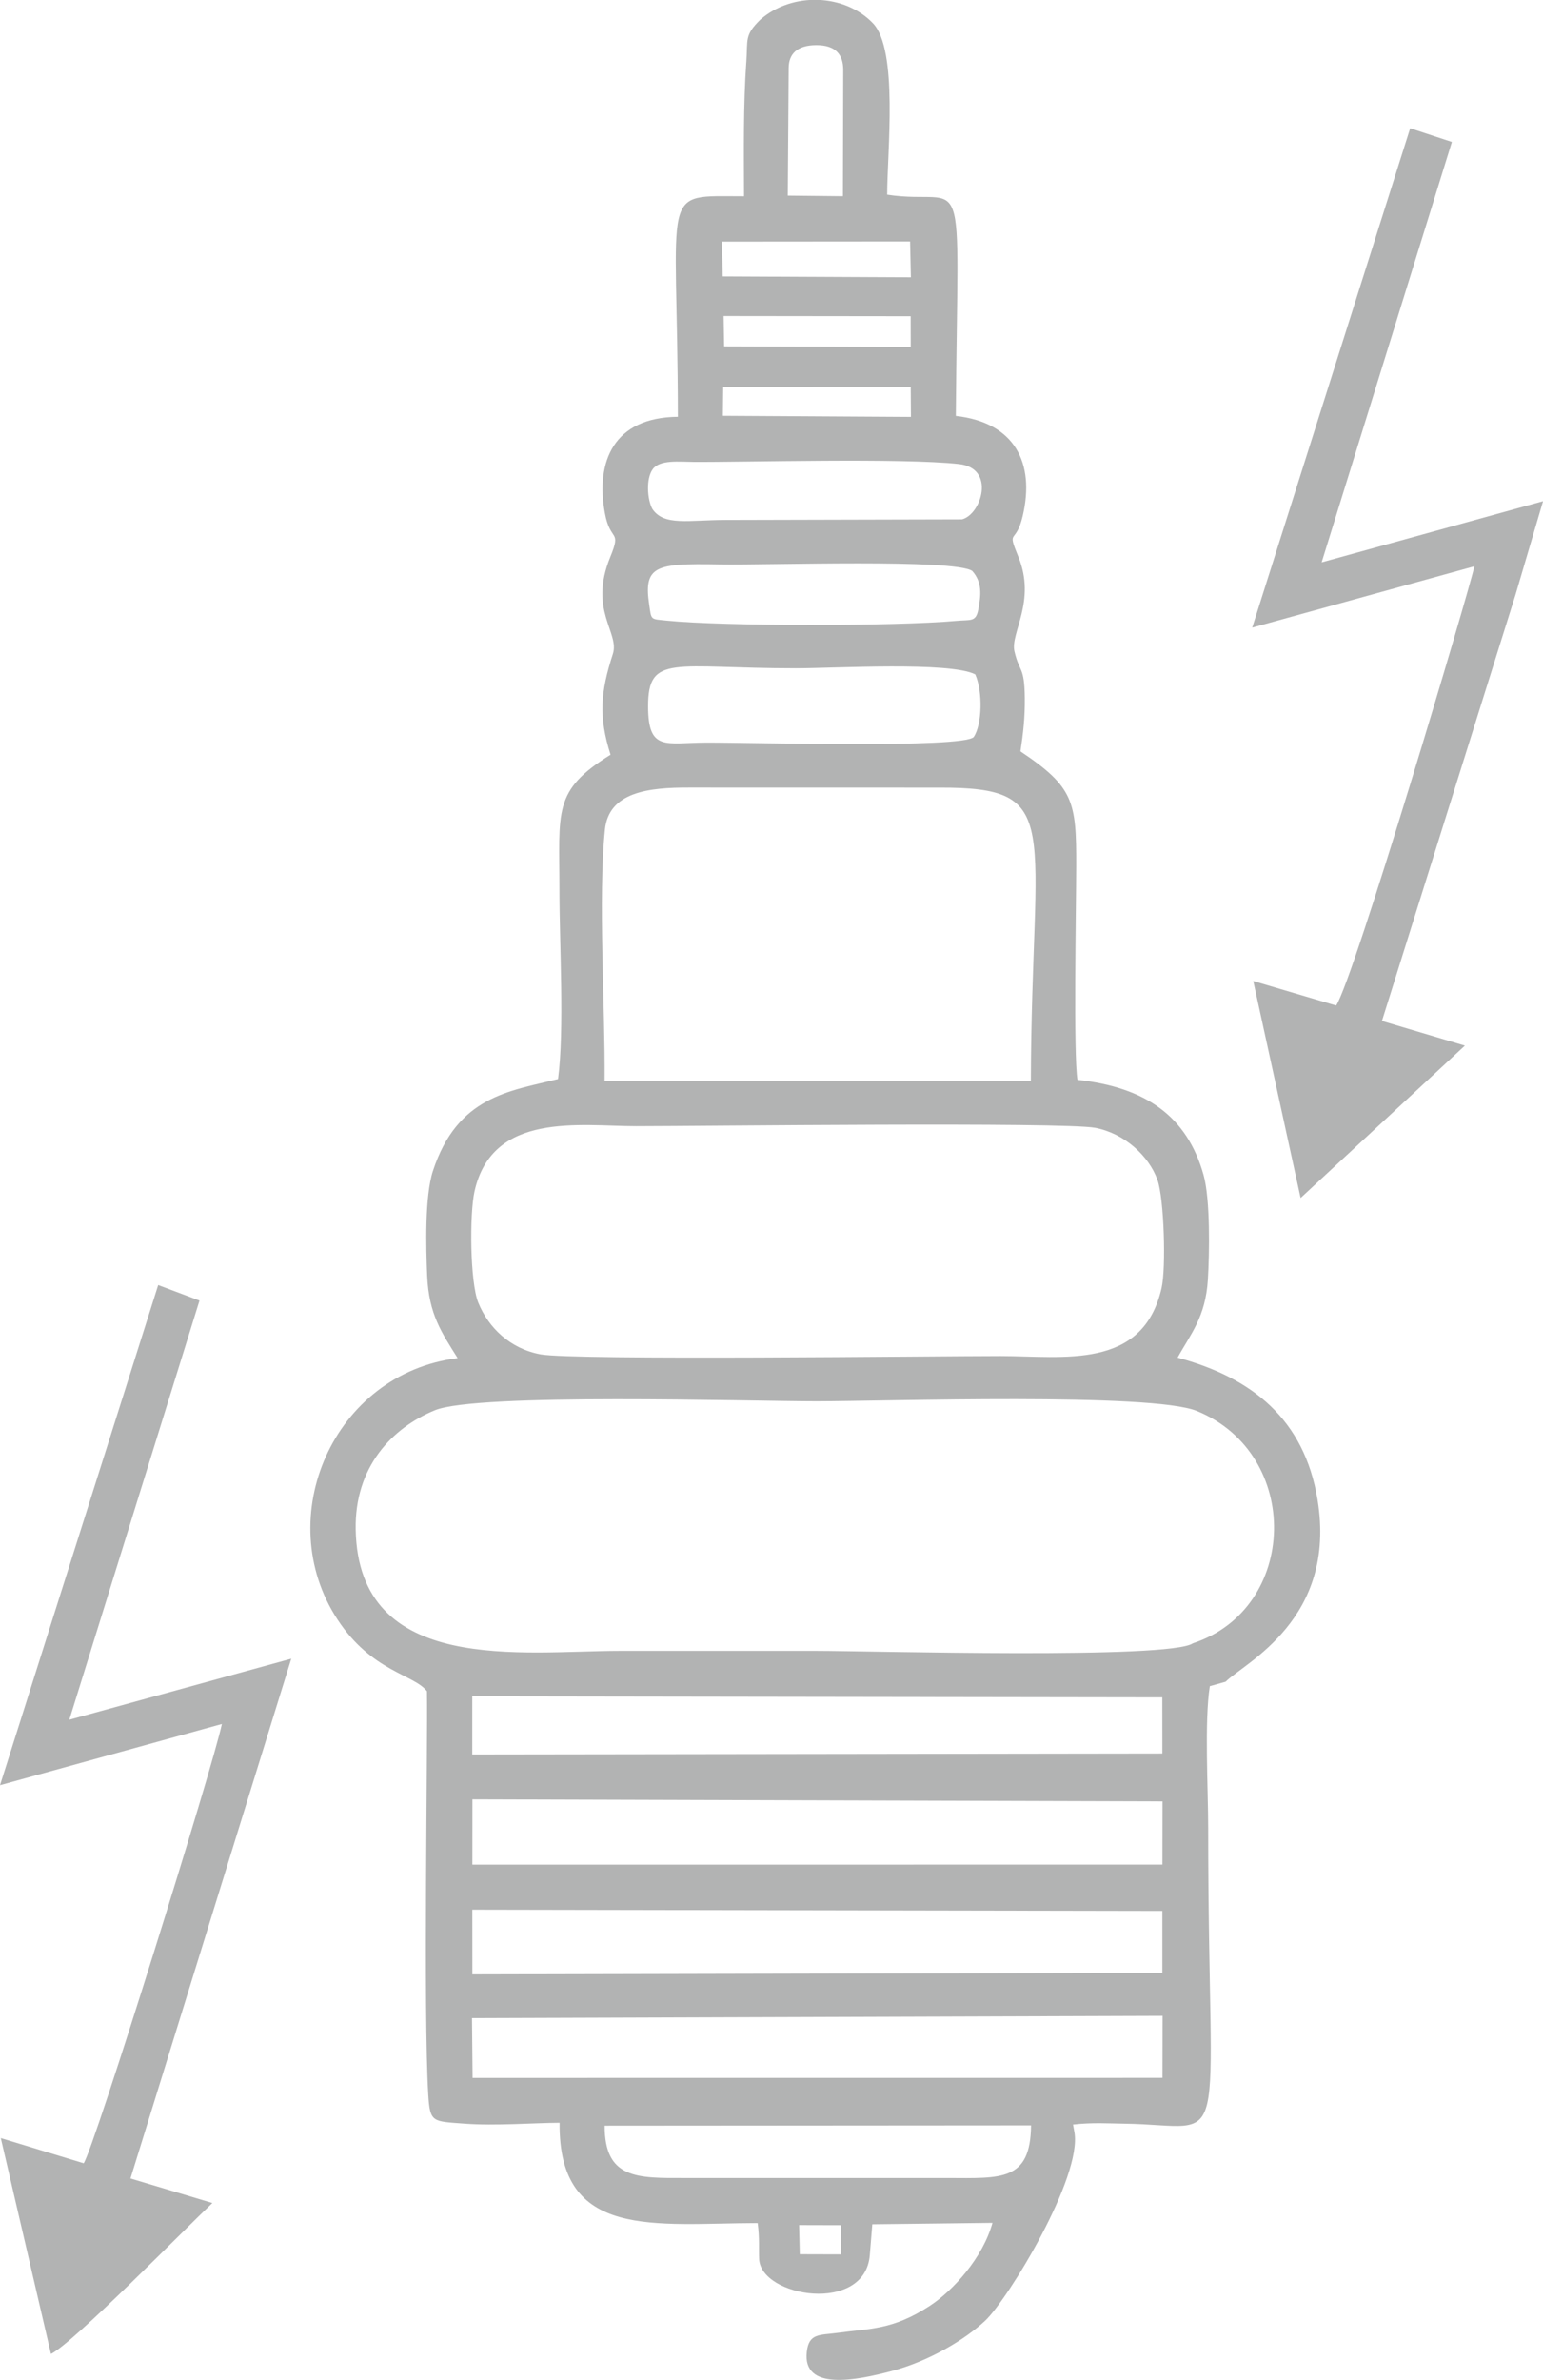 <?xml version="1.0" encoding="UTF-8"?>
<!DOCTYPE svg PUBLIC "-//W3C//DTD SVG 1.1//EN" "http://www.w3.org/Graphics/SVG/1.1/DTD/svg11.dtd">
<!-- Creator: CorelDRAW -->
<svg xmlns="http://www.w3.org/2000/svg" xml:space="preserve" width="45.085mm" height="69.506mm" version="1.1" style="shape-rendering:geometricPrecision; text-rendering:geometricPrecision; image-rendering:optimizeQuality; fill-rule:evenodd; clip-rule:evenodd"
viewBox="0 0 295.56 455.66"
 xmlns:xlink="http://www.w3.org/1999/xlink"
 xmlns:xodm="http://www.corel.com/coreldraw/odm/2003">
 <defs>
  <style type="text/css">
   <![CDATA[
    .fil0 {fill:#B2B3B3}
   ]]>
  </style>
 </defs>
 <g id="Layer_x0020_1">
  <path class="fil0" d="M161.07 426l-0.02 5.59 -7.85 -0.02 -0.13 -5.58 8.01 0.02zm61.43 -179.41c-3.6,15.77 -18.84,13.02 -30.85,13.02 -12.57,0 -81.69,0.84 -88.08,-0.32 -5.86,-1.07 -10.01,-5.12 -11.95,-9.88 -1.6,-3.93 -1.7,-16.95 -0.73,-21.32 3.42,-15.34 20.22,-12.49 30.98,-12.49 12.27,0 81.91,-0.83 87.94,0.32 5.53,1.06 10.26,5.33 11.91,9.99 1.26,3.57 1.66,16.83 0.78,20.68zm-25.04 -39.63l-81.65 -0.04c0.12,-14.36 -1.27,-34.83 0.06,-48.06 0.73,-7.24 8.34,-8.11 16.19,-8.08l47.83 0.01c24.23,-0.08 17.71,6.85 17.57,56.17zm-10.65 -77.85c1.47,3.3 1.32,9.62 -0.3,12 -2.21,2.19 -42.43,1.02 -51.31,1.06 -7.68,0.03 -11.04,1.74 -11.06,-6.9 -0.03,-10.18 4.95,-7.33 28.31,-7.33 7.43,0 29.47,-1.32 34.36,1.17zm-0.57 -19.8c1.9,2.15 1.7,4.51 1.15,7.4 -0.47,2.42 -1.43,1.9 -4.15,2.15 -11.68,1.06 -44.88,1.04 -55.47,-0.04 -3.28,-0.34 -2.97,-0.02 -3.44,-3.22 -0.49,-3.33 -0.23,-5.23 1.28,-6.3 1.87,-1.32 5.65,-1.36 12.31,-1.25 9.47,0.16 44.91,-1.1 48.32,1.26zm-61.2 -19.5c1.36,-1.84 5.03,-1.4 7.78,-1.38 9.61,0.07 39.97,-0.79 50.88,0.41 7.08,0.78 4.29,9.66 0.56,10.59l-45.14 0.11c-7.24,0 -11.91,1.22 -14.16,-2.11 -0.97,-1.77 -1.27,-5.79 0.08,-7.62zm13.48 -15.69l35.93 -0.01 0.04 5.7 -36.02 -0.21 0.06 -5.48zm35.93 -7.7l-35.74 -0.11 -0.1 -5.81 35.83 0.04 0.01 5.88zm-36.17 -20.16l36.05 -0.03 0.15 6.86 -36.04 -0.17 -0.16 -6.66zm12.62 -8.81l0.17 -24.45c0.02,-2.6 1.53,-4.35 5.3,-4.36 3.8,-0.01 5.16,1.92 5.15,4.75l-0.06 24.17 -10.57 -0.11zm-7.95 -25.52c-0.57,8.31 -0.46,16.64 -0.43,25.64 -16.46,0.02 -12.73,-2.41 -12.67,42.22 -12.31,0.11 -15.78,8.57 -13.99,18.41 1.04,5.73 3.26,3 1.02,8.48 -4.17,10.21 1.85,14.41 0.51,18.53 -2.32,7.16 -2.79,11.91 -0.44,19.28 -11.13,6.9 -9.79,10.69 -9.79,26.03 0,10.12 0.97,26.75 -0.27,36.06 -9.33,2.33 -19.27,3.28 -23.96,17.58 -1.59,4.86 -1.34,14.71 -1.11,20.08 0.32,7.41 2.79,10.9 5.84,15.77 -23.79,2.92 -35.81,30.53 -23.02,50.03 6.56,10.01 14.68,10.51 17.14,13.74 0.16,11.1 -0.69,61.35 0.25,77.18 0.33,5.47 0.79,5.14 6.98,5.61 5.83,0.44 13.2,-0.15 18.18,-0.17 -0.24,22.5 18.26,19.24 37.94,19.2 0.39,2.93 0.19,4.92 0.28,6.88 0.33,7.3 20.28,10.59 21.2,-0.75l0.48 -5.9 23.02 -0.27c-1.86,6.7 -7.54,12.98 -12.06,15.92 -7.13,4.63 -11.41,4.27 -17.58,5.13 -3.47,0.48 -5.53,0.02 -5.93,3.65 -0.84,7.5 9.36,5.5 16.33,3.65 7.16,-1.9 14.04,-6.06 17.83,-9.61 4.35,-4.07 18.66,-27.5 17.1,-36.14l-0.26 -1.42c3.73,-0.43 6.95,-0.2 9.72,-0.17 21.07,0.26 16.17,8.27 16.17,-56.54 0,-7.41 -0.75,-20.49 0.31,-27.22l3.02 -0.85c3.67,-3.65 21.37,-11.94 17.61,-34.86 -2.52,-15.38 -12.52,-23.34 -26.8,-27.19 2.46,-4.47 5.36,-7.74 5.8,-14.94 0.31,-5.05 0.47,-15.41 -0.83,-20.03 -3.14,-11.19 -11.04,-16.8 -24.15,-18.21 -0.79,-4.7 -0.26,-32.47 -0.24,-40.93 0.03,-12.37 -0.45,-15.1 -10.68,-21.95 0.52,-3.45 0.87,-6.46 0.83,-10.22 -0.06,-6.15 -1.04,-4.82 -1.99,-8.96 -0.8,-3.47 4.21,-9.58 0.77,-18.04 -2.29,-5.62 -0.52,-2.13 0.82,-7.84 2.38,-10.16 -1.5,-17.89 -12.81,-19.17 0.37,-50.93 2.54,-39.95 -13.15,-42.35 -0,-8.18 2.16,-27.72 -2.73,-32.82 -5.4,-5.63 -15.39,-6.07 -21.57,-0.69 -3.07,3.01 -2.38,3.75 -2.68,8.15zm-74.82 280.92c-0.23,-12.08 7.03,-19.53 15.19,-22.87 8.13,-3.33 60.04,-1.71 73.05,-1.71 13.39,0 64.18,-1.71 72.9,1.86 20.18,8.25 19.46,37.84 -0.77,44.47 -4.44,3.09 -61.73,1.45 -72.13,1.45 -12.54,0 -25.09,0 -37.63,0 -18.53,0 -50.07,4.77 -50.61,-23.2zm22.35 85.14l-0.01 -12.39 132.18 0.24 -0 11.86 -132.17 0.29zm-0.01 -53.23l132.17 0.19 0.01 10.75 -132.19 0.18 0 -11.12zm0.02 19.72l132.19 0.39 -0.02 12.1 -132.18 0.01 0.01 -12.5zm-0.08 41.88l132.28 -0.43 -0.02 11.87 -132.15 0.01 -0.11 -11.45zm107.09 20.55c-0.12,10.72 -5.7,10.09 -16.03,10.06l-50.18 0c-9.23,0.03 -15.48,0.21 -15.47,-10.01l81.67 -0.06z"/>
  <path class="fil0" d="M255.94 192.5l-15.88 -4.69 9.07 41.54 31.47 -29.17 -15.89 -4.72 25.6 -81.65 5.26 -17.86 -42.41 11.71 24.95 -80.48 -7.99 -2.63 -30.26 95.6 42.56 -11.74c-0.98,4.62 -23.05,78.9 -26.48,84.09z"/>
  <path class="fil0" d="M-0 341.77l42.5 -11.72c-1.58,7.74 -24.45,81.16 -26.47,84.1l-15.88 -4.82 9.61 41.32c4.27,-2.08 25.77,-24.03 30.92,-28.89l-15.69 -4.7 30.8 -99.51 -42.51 11.68 24.93 -80.24 -7.91 -2.97 -30.3 95.75z"/>
 </g>
</svg>
